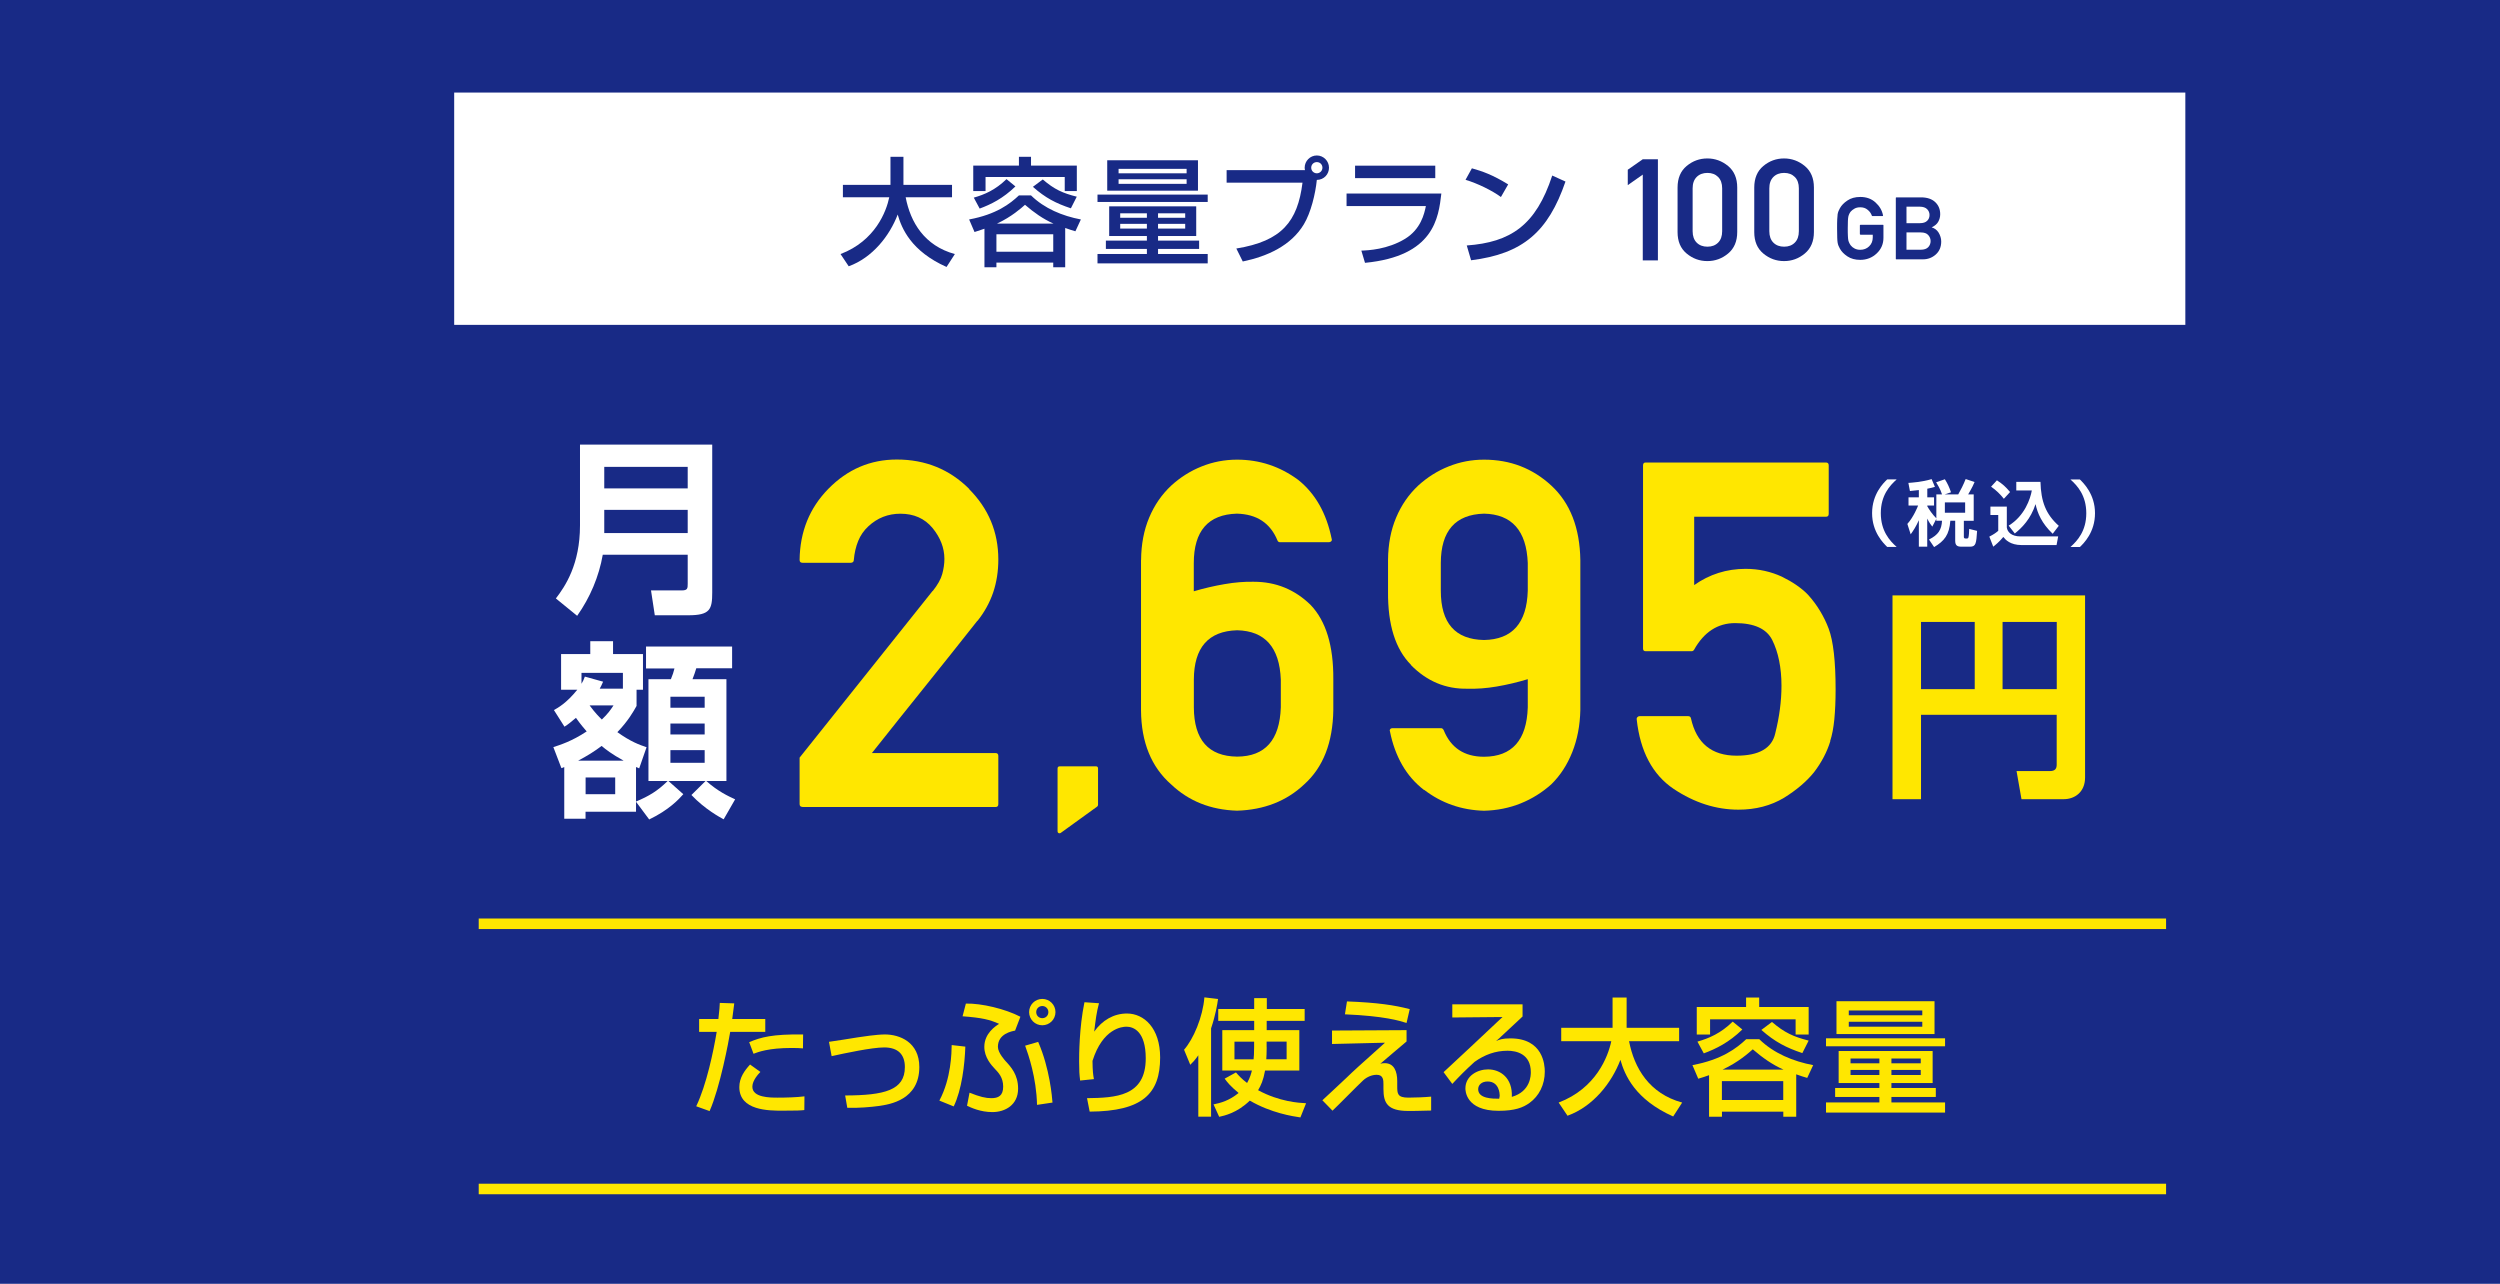 <?xml version="1.0" encoding="UTF-8"?>
<svg id="_レイヤー_1" data-name="レイヤー 1" xmlns="http://www.w3.org/2000/svg" width="370" height="190" viewBox="0 0 370 190">
  <defs>
    <style>
      .cls-1 {
        fill: #fff;
      }

      .cls-2 {
        fill: #ffe700;
      }

      .cls-3 {
        fill: #182a86;
      }
    </style>
  </defs>
  <rect class="cls-3" width="370" height="190"/>
  <g>
    <path class="cls-1" d="m101.78,82.1h-12.57c-.56,3.21-1.87,6.33-3.79,9.04l-3.15-2.57c1.39-1.81,3.57-5.05,3.57-10.8v-11.97h19.57v21.88c0,2.51-.31,3.38-3.54,3.38h-4.96l-.56-3.68h4.57c.84,0,.86-.31.86-.98v-4.3Zm-12.35-9.82h12.35v-3.18h-12.35v3.18Zm0,6.61h12.35v-3.43h-12.35v3.43Z"/>
    <path class="cls-1" d="m81.9,110.57c.95-.31,2.7-.84,4.93-2.32-.36-.42-.86-.98-1.59-2.01-.75.64-1.17.98-1.7,1.31l-1.56-2.46c.59-.33,1.87-1.03,3.46-3.01h-2.4v-5.28h4.32v-1.9h3.37v1.9h4.43v5.28h-.95v2.4c-.45.81-1.25,2.23-2.84,3.88,1.98,1.42,3.26,1.87,4.32,2.23l-1.09,3.13c-.28-.11-.33-.14-.47-.2v5.11c1.92-.81,3.18-1.56,4.68-3.04h-2.84v-15.07h3.32c.22-.5.45-1.2.53-1.59h-4.21v-3.24h12.74v3.21h-5.3c-.2.61-.25.84-.56,1.62h5.02v15.07h-2.98c1.73,1.54,3.23,2.23,4.27,2.71l-1.7,2.96c-.56-.31-2.76-1.48-4.77-3.6l2.09-2.07h-5.49l2.2,1.95c-.61.7-2.12,2.34-5.05,3.74l-1.95-2.62v1.48h-7.47v1.03h-3.15v-7.65q-.19.08-.42.17l-1.2-3.13Zm10.4,2.01c-1.78-.98-2.65-1.67-3.26-2.18-1.03.78-2.09,1.45-3.48,2.18h6.75Zm-.11-10.66v-2.34h-6.13v1.62c.22-.39.31-.53.5-1.06l2.7.75c-.22.53-.31.67-.5,1.03h3.43Zm-5.52,13.14v2.48h4.38v-2.48h-4.38Zm.59-10.66c.84,1.14,1.39,1.67,1.81,2.09.92-.87,1.31-1.45,1.73-2.09h-3.54Zm11.96-1.28v1.62h5.07v-1.62h-5.07Zm0,3.96v1.62h5.07v-1.62h-5.07Zm0,3.94v1.87h5.07v-1.87h-5.07Z"/>
  </g>
  <g>
    <path class="cls-2" d="m118.76,119.42c-.28,0-.42-.14-.42-.42v-6.87l19.7-24.69v.04c.73-.92,1.2-1.75,1.41-2.52.21-.76.32-1.51.32-2.24,0-1.62-.59-3.15-1.76-4.58-1.17-1.41-2.76-2.11-4.75-2.11-1.83,0-3.41.62-4.75,1.87-.66.61-1.16,1.33-1.5,2.17-.34.83-.56,1.78-.65,2.83,0,.12-.04.21-.12.28-.08.07-.18.11-.3.11h-7.18c-.28,0-.42-.14-.42-.42.05-4.18,1.47-7.69,4.26-10.53,2.84-2.89,6.21-4.33,10.13-4.33,4.24,0,7.82,1.46,10.73,4.37h-.04c2.88,2.89,4.33,6.36,4.33,10.43,0,1.76-.26,3.39-.77,4.9-.52,1.5-1.29,2.9-2.32,4.19v-.04c-1.34,1.69-2.65,3.35-3.94,4.97-1.29,1.62-2.58,3.24-3.87,4.84-1.29,1.61-2.58,3.22-3.87,4.83-1.29,1.61-2.6,3.26-3.94,4.95h18.29c.28,0,.42.14.42.42v7.15c0,.28-.14.42-.42.42h-28.56Z"/>
    <path class="cls-2" d="m157,123.27c-.11.07-.21.08-.32.03-.11-.05-.16-.15-.16-.29v-9.27c0-.21.11-.32.32-.32h5.38c.19,0,.29.11.29.32v5.36c0,.11-.04.19-.11.26l-5.41,3.91Z"/>
    <path class="cls-2" d="m168.88,82.89c.02-2.35.42-4.44,1.2-6.29.77-1.84,1.86-3.42,3.27-4.74,1.34-1.22,2.84-2.17,4.5-2.83,1.67-.67,3.41-1,5.24-1,3.33,0,6.34,1,9.04,2.99,2.53,2.02,4.19,4.93,4.96,8.74.05.14.02.26-.07.35s-.21.14-.35.14h-7.21c-.19,0-.32-.08-.39-.25-1.06-2.58-3.06-3.91-6.02-3.98-4.24.12-6.37,2.56-6.37,7.33v4.16c1.52-.45,3.04-.8,4.56-1.06,1.51-.26,2.95-.38,4.31-.35,3.28,0,6.1,1.15,8.44,3.45,2.25,2.37,3.37,6.02,3.34,10.95v4.58c-.07,4.81-1.5,8.48-4.29,10.99-2.63,2.49-5.95,3.79-9.96,3.91-3.89-.12-7.14-1.41-9.74-3.88-2.95-2.58-4.44-6.25-4.47-10.99v-22.23Zm7.81,21.8c.02,4.81,2.16,7.24,6.4,7.29,4.15-.02,6.31-2.45,6.47-7.29v-4.12c-.19-4.77-2.35-7.2-6.47-7.29-4.24.12-6.38,2.55-6.4,7.29v4.12Z"/>
    <path class="cls-2" d="m205.43,82.85c.02-2.32.42-4.41,1.2-6.25.77-1.84,1.86-3.42,3.27-4.74,1.34-1.22,2.84-2.17,4.5-2.83,1.67-.67,3.41-1,5.24-1,3.87,0,7.19,1.28,9.96,3.84,2.79,2.58,4.22,6.26,4.29,11.03v22.19c-.05,2.28-.45,4.36-1.2,6.24-.75,1.88-1.78,3.46-3.1,4.75-1.34,1.2-2.84,2.14-4.52,2.82s-3.49,1.04-5.43,1.09c-3.35-.09-6.31-1.13-8.87-3.1v.04c-1.34-1.03-2.42-2.27-3.25-3.72s-1.44-3.11-1.81-4.98c-.05-.12-.03-.22.05-.32s.19-.14.33-.14h7.18c.16,0,.29.09.39.28,1.06,2.63,3.05,3.95,5.98,3.95,4.15-.02,6.31-2.45,6.47-7.29v-4.19c-1.55.47-3.08.83-4.61,1.09-1.52.26-2.96.36-4.29.32-3.24.07-6.04-1.1-8.41-3.52h.04c-2.32-2.32-3.46-5.95-3.41-10.88v-4.65Zm7.81,4.58c0,4.79,2.13,7.22,6.4,7.29,4.17-.07,6.33-2.5,6.47-7.29v-4.12c-.19-4.77-2.35-7.2-6.47-7.29-4.25.12-6.38,2.55-6.4,7.29v4.12Z"/>
    <path class="cls-2" d="m243.56,96.38c-.26,0-.39-.13-.39-.39v-27.12c0-.28.13-.42.39-.42h26.67c.28,0,.42.14.42.42v7.19c0,.28-.14.42-.42.42h-19.49v10.11c2.27-1.6,4.81-2.4,7.6-2.4.99,0,1.93.1,2.83.3.9.2,1.75.49,2.55.86.77.38,1.5.79,2.16,1.25s1.24.93,1.71,1.43c.68.75,1.28,1.56,1.79,2.41.52.86.94,1.73,1.27,2.62.68,1.83,1.02,4.83,1.02,8.98,0,1.69-.07,3.17-.19,4.44-.13,1.27-.33,2.34-.62,3.21l.04-.04c-.49,1.62-1.3,3.17-2.43,4.65-1.1,1.36-2.58,2.62-4.43,3.77-1.95,1.17-4.2,1.76-6.75,1.76-3.31,0-6.5-1.02-9.57-3.06-3.14-2.11-4.97-5.55-5.49-10.32-.02-.12.01-.22.11-.32.09-.09.2-.14.32-.14h7.18c.23,0,.38.11.42.32.82,3.69,3.07,5.53,6.75,5.53,3.33,0,5.24-1.1,5.73-3.31.61-2.44.92-4.79.92-7.04,0-1.34-.12-2.58-.35-3.72-.23-1.14-.57-2.15-1.02-3.05-.84-1.67-2.67-2.5-5.49-2.5-2.58,0-4.61,1.32-6.08,3.95-.09.14-.21.21-.35.21h-6.79Z"/>
  </g>
  <path class="cls-2" d="m304.4,105.79h-20.09v12.49h-4.22v-30.16h28.5v26.96c0,2.08-1.45,3.2-3.17,3.2h-6.24l-.73-4.16h4.92c.86,0,1.02-.43,1.02-.96v-7.37Zm-20.09-3.8h7.95v-9.94h-7.95v9.94Zm12.07,0h8.02v-9.94h-8.02v9.94Z"/>
  <g>
    <path class="cls-1" d="m280.71,70.95c-1.04.93-2.35,2.37-2.35,5s1.31,4.08,2.35,5h-1.4c-.54-.53-2.24-2.17-2.24-5s1.68-4.47,2.24-5h1.4Z"/>
    <path class="cls-1" d="m286.57,76.8l-.59,1.14c-.21-.26-.44-.57-.75-1.19v4.16h-1.24v-3.92c-.42.95-.83,1.56-1.21,2.09l-.49-1.54c.91-1.01,1.52-2.52,1.59-2.72h-1.42v-1.21h1.53v-1.08c-.63.07-.98.11-1.32.14l-.23-1.2c.45-.03,2.03-.13,3.44-.56l.49,1.15c-.35.09-.7.2-1.13.27v1.28h1v1.21h-1v.11c.28.5.72,1.16,1.34,1.79v-3.55h.84c-.24-.79-.71-1.52-.87-1.79l1.29-.45c.39.6.68,1.25.91,1.93l-.93.31h2c.32-.55.79-1.47,1.1-2.27l1.32.44c-.12.3-.34.79-.95,1.83h.82v3.91h-1.46v2.38c0,.18.09.24.26.24h.19c.13,0,.19-.05.23-.17.07-.2.11-.9.11-1.25l1.17.29c-.12,1.85-.17,2.34-1.04,2.34h-1.29c-.64,0-.91-.21-.91-.89v-2.95h-.72c-.16,2.12-.89,2.99-2.4,3.9l-.76-1.12c1.38-.69,1.86-1.45,1.93-2.78h-.85v-.27Zm1.27-2.44v1.53h3v-1.53h-3Z"/>
    <path class="cls-1" d="m294.59,74.98h2.42v3.09c.08.64.66,1.32,2.01,1.32h5.59l-.24,1.28h-5.16c-1.73,0-2.42-.82-2.72-1.2-.54.67-1.18,1.2-1.49,1.44l-.58-1.49c.66-.34,1-.58,1.32-.86v-2.34h-1.16v-1.24Zm.96-3.89c.88.58,1.27.94,1.94,1.73l-.92,1c-.49-.62-1.13-1.27-1.89-1.79l.86-.94Zm1.73,6.71c2.4-1.48,3.21-3.99,3.43-5.21h-2.3v-1.27h3.58c.08,2.91.78,4.78,2.71,6.5l-.9,1.18c-1.63-1.55-2.24-3.03-2.54-4.39-.7,2.19-2.01,3.5-3.07,4.35l-.91-1.17Z"/>
    <path class="cls-1" d="m306.42,80.96c1.04-.93,2.35-2.37,2.35-5s-1.31-4.08-2.35-5h1.4c.54.53,2.24,2.17,2.24,5s-1.68,4.47-2.24,5h-1.4Z"/>
  </g>
  <rect class="cls-1" x="67.22" y="13.7" width="256.21" height="34.38"/>
  <g>
    <path class="cls-3" d="m124.4,37.6c5.15-1.96,6.78-6.32,7.21-8.4h-6.86v-1.84h7.04v-4.15h1.92v4.15h7.19v1.84h-6.86c.71,3.7,2.77,7.17,7.28,8.4l-1.23,1.91c-5.25-2.34-6.64-5.7-7.23-7.76-1.2,3.16-3.74,6.39-7.25,7.66l-1.21-1.81Z"/>
    <path class="cls-3" d="m145.7,33.85c-.54.19-.9.31-1.47.49l-.8-1.86c4.04-.75,6.07-2.33,7.37-3.56h1.79c1.99,1.95,4.65,3.04,7.38,3.56l-.81,1.75c-.42-.12-.88-.26-1.51-.49v5.82h-1.77v-.69h-8.41v.69h-1.77v-5.71Zm5.1-10.64h1.79v1.3h6.78v3.77h-1.79v-2.08h-11.72v2.08h-1.82v-3.77h6.76v-1.3Zm-.52,4.38c-1.84,1.79-3.62,2.66-5.29,3.28l-.87-1.62c1.58-.45,3.19-1.13,4.84-2.74l1.32,1.08Zm-2.81,7.08v2.59h8.41v-2.59h-8.41Zm8.44-1.58c-1.54-.68-2.93-1.67-4.21-2.78-.55.49-1.98,1.77-4.14,2.78h8.35Zm2.58-2.26c-2.2-.73-3.78-1.54-5.62-3.18l1.46-1.09c1.72,1.48,2.96,2.03,5.03,2.55l-.87,1.72Z"/>
    <path class="cls-3" d="m162.43,28.8h16.31v1.09h-16.31v-1.09Zm14.61,1.74v4.39h-5.65v.68h6.08v1.23h-6.08v.75h7.35v1.39h-16.31v-1.39h7.31v-.75h-6.07v-1.23h6.07v-.68h-5.58v-4.39h12.88Zm-13.17-6.82h13.43v4.5h-13.43v-4.5Zm1.68,1.27v.66h10.07v-.66h-10.07Zm0,1.54v.68h10.07v-.68h-10.07Zm.24,5.04v.66h3.95v-.66h-3.95Zm0,1.56v.7h3.95v-.7h-3.95Zm5.6-1.56v.66h4.02v-.66h-4.02Zm0,1.56v.7h4.02v-.7h-4.02Z"/>
    <path class="cls-3" d="m182.98,36.78c6.73-1.09,9.07-3.99,9.79-9.74h-11.23v-1.86h11.6c-.02-.09-.05-.19-.05-.36,0-.99.81-1.81,1.8-1.81s1.8.82,1.8,1.81c0,.94-.71,1.79-1.8,1.81-.21,2.08-.88,4.83-1.91,6.55-1.89,3.18-5.43,4.77-9.05,5.52l-.95-1.91Zm11.08-11.96c0,.47.38.83.83.83s.83-.36.83-.83-.36-.83-.83-.83-.83.37-.83.83Z"/>
    <path class="cls-3" d="m213.32,28.64c-.42,3.61-1.09,9.27-11.3,10.26l-.54-1.81c.99-.03,3.88-.16,6.48-1.75,2.31-1.42,2.83-3.66,3.07-4.84h-11.74v-1.86h14.02Zm-.9-4.12v1.84h-11.87v-1.84h11.87Z"/>
    <path class="cls-3" d="m222.14,29.16c-1.3-.96-3.45-2.01-5.24-2.55l.94-1.7c1.53.43,3.03.94,5.37,2.38l-1.08,1.88Zm-5.06,7.17c6.48-.47,10.24-2.97,12.65-10.35l1.96.89c-2.55,7.42-6.29,10.7-13.97,11.65l-.64-2.19Z"/>
  </g>
  <g>
    <path class="cls-2" d="m108.67,148.5c-.07.54-.11.96-.3,2.31h4.89v1.91h-5.19c-.21,1.33-1.5,8.2-3.05,11.72l-1.98-.71c1.52-3.17,2.56-8.16,3.03-11.01h-2.6v-1.91h2.85c.17-1.56.19-1.78.21-2.38l2.15.07Zm3.86,10.15c-1.1,1.13-1.18,1.91-1.18,2.19,0,1.61,2.62,1.61,3.74,1.61,1.22,0,2.79-.04,3.97-.19l-.02,2.03c-.6.06-.99.09-3.24.09-2,0-6.38,0-6.38-3.49,0-1.39.77-2.44,1.59-3.34l1.52,1.09Zm6.31-3.49c-.47-.04-.95-.06-1.7-.06-3.39,0-4.96.6-5.62.86l-.64-1.72c1.74-.73,3.39-1.2,7.98-1.14l-.02,2.06Z"/>
    <path class="cls-2" d="m125.08,162.13c5.82-.02,8.84-.77,8.84-4.2,0-1.89-1.03-2.91-3.07-2.91-1.8,0-5.82.86-7.77,1.29l-.39-2.12c.67-.08,3.63-.56,4.25-.66.58-.09,2.81-.43,4.03-.43,2.19,0,5.09,1.14,5.09,4.82,0,4.88-4.4,5.53-5.94,5.76-1.25.17-2.98.32-4.72.28l-.32-1.84Z"/>
    <path class="cls-2" d="m139.03,162.88c1.76-3.3,1.8-7.11,1.82-8.21l2.02.23c-.09,2.66-.52,6.36-1.72,8.85l-2.12-.86Zm11.21-10.35c-.47.09-2.55.45-2.55,2.4,0,.9,1.07,2.03,1.14,2.12.8.86,1.85,2.01,1.85,4.07,0,2.42-1.93,3.47-3.8,3.47-1.76,0-3.13-.64-3.76-.94l.37-1.93c1.57.62,2.4.81,3.22.81,1.03,0,1.76-.34,1.76-1.71s-.71-2.08-1.24-2.64c-.49-.52-1.55-1.67-1.55-3.24,0-2.01,1.67-3.08,2.19-3.41-1.39-.62-2.49-.9-5.41-1.12l.49-1.88c2.3-.06,5.84.79,8.07,1.95l-.79,2.06Zm3.24,10.99c-.09-4.05-1.29-7.46-1.76-8.76l1.93-.56c1.72,3.94,2.06,8.2,2.12,8.98l-2.28.34Zm2.73-13.73c0,1.09-.88,1.95-1.95,1.95s-1.95-.86-1.95-1.95.88-1.95,1.95-1.95,1.95.86,1.95,1.95Zm-2.85,0c0,.51.39.9.9.9s.9-.39.9-.9-.41-.9-.9-.9-.9.39-.9.9Z"/>
    <path class="cls-2" d="m162.65,148.48c-.36,1.35-.49,2.38-.71,4.2,1.18-1.67,2.88-2.68,4.85-2.68,2.51,0,4.91,2.14,4.91,6.51,0,5.34-2.58,7.97-10.43,8.01l-.39-1.99c4.23-.06,8.69-.24,8.69-5.89,0-4.03-1.83-4.69-2.86-4.69-.62,0-3.5.24-5.02,5.06.02,1.59.09,2.06.21,2.7l-2.04.21c-.11-.9-.15-1.46-.15-2.83,0-.81,0-4.97.79-8.76l2.17.15Z"/>
    <path class="cls-2" d="m177.36,156.17c-.51.73-.8,1.03-1.2,1.42l-.92-2.23c1.4-1.58,2.79-4.89,3.01-7.75l2.02.24c-.11.81-.36,2.36-1.03,4.35v13.07h-1.89v-9.11Zm10.11-5.08v1.37h4.83v5.98h-5.07c-.26,1.46-.62,2.21-1.03,2.91,3.15,1.71,6.07,1.88,7.1,1.93l-.84,2.1c-1.12-.17-4.31-.64-7.49-2.49-1.89,1.84-3.78,2.23-4.53,2.4l-.84-1.84c1.05-.21,2.34-.56,3.71-1.69-1.25-1.05-1.65-1.56-2.06-2.12l1.67-.92c.36.41.82.94,1.65,1.56.45-.79.62-1.46.71-1.84h-4.38v-5.98h4.72v-1.37h-5.32v-1.76h5.32v-1.61h1.87v1.61h5.6v1.76h-5.6Zm-1.87,3.08h-2.9v2.61h2.83c.04-.38.08-.88.08-1.84v-.77Zm1.87.84c0,.83-.04,1.41-.06,1.76h3.01v-2.61h-2.96v.84Z"/>
    <path class="cls-2" d="m208.17,152.45v1.69c-.64.52-3.33,2.83-3.89,3.3.19-.06.37-.09.66-.09,1.4,0,1.85,1.24,1.85,2.66v.73c0,1.12.02,1.71,1.65,1.71.94,0,2.51-.06,3.37-.15v2.06c-1.89.06-2.96.06-3.39.06-3.07,0-3.67-1.18-3.67-3.24v-.69c0-.58,0-1.42-.99-1.42-.71,0-1.44.3-2.02.83-.73.67-3.86,3.86-4.53,4.48l-1.5-1.54c.13-.09,3.09-2.89,3.58-3.34,1.01-.98,1.72-1.63,5.69-5.18l-7.84.19v-1.99l11.05-.06Zm0-1.05c-1.01-.32-3.24-1.03-9.12-1.28l.3-1.91c4.55.17,7.06.56,9.29,1.14l-.47,2.04Z"/>
    <path class="cls-2" d="m225.34,148.66v1.78c-.88.81-2.27,2.14-3.15,2.94-.21.21-.39.38-.77.69.54-.22.94-.39,2.12-.39,4.85,0,5.09,3.94,5.09,4.91,0,1.95-.84,3.62-2.27,4.65-.95.68-2.15,1.16-4.57,1.16-4.91,0-4.91-3.06-4.91-3.32,0-1.84,1.78-2.81,3.35-2.81,1.82,0,3.65,1.27,3.52,4.07,2.81-.81,2.81-3.23,2.81-3.66,0-2.7-2.13-3.17-3.44-3.17-1.82,0-3.41.6-4.89,1.65-1.4,1.27-2.3,2.19-3.29,3.26l-1.29-1.74c.45-.39,7.69-7.18,8.72-8.16l-7.43.07v-1.95h10.39Zm-3.39,13.39c0-.13-.06-1.99-1.78-1.99-.88,0-1.4.51-1.4,1.14,0,1.41,2.12,1.41,3.11,1.41.06-.26.08-.39.08-.56Z"/>
    <path class="cls-2" d="m230.68,163.18c5.56-2.12,7.32-6.83,7.79-9.08h-7.41v-1.99h7.6v-4.48h2.08v4.48h7.77v1.99h-7.41c.77,3.99,3,7.75,7.86,9.08l-1.33,2.06c-5.67-2.53-7.17-6.15-7.81-8.38-1.29,3.41-4.04,6.9-7.83,8.27l-1.31-1.95Z"/>
    <path class="cls-2" d="m252.93,159.13c-.58.21-.97.34-1.59.52l-.86-2.01c4.36-.81,6.55-2.51,7.96-3.84h1.93c2.15,2.1,5.02,3.28,7.98,3.84l-.88,1.89c-.45-.13-.96-.28-1.63-.53v6.28h-1.91v-.75h-9.08v.75h-1.91v-6.17Zm5.5-11.5h1.93v1.41h7.32v4.07h-1.93v-2.25h-12.66v2.25h-1.97v-4.07h7.3v-1.41Zm-.56,4.73c-1.98,1.93-3.91,2.87-5.71,3.54l-.94-1.74c1.7-.49,3.45-1.22,5.22-2.96l1.42,1.16Zm-3.03,7.65v2.79h9.08v-2.79h-9.08Zm9.12-1.71c-1.67-.73-3.16-1.8-4.55-3-.6.53-2.13,1.91-4.47,3h9.02Zm2.79-2.44c-2.38-.79-4.08-1.67-6.07-3.43l1.57-1.18c1.85,1.59,3.2,2.19,5.43,2.76l-.94,1.86Z"/>
    <path class="cls-2" d="m270.25,153.67h17.62v1.18h-17.62v-1.18Zm15.78,1.88v4.74h-6.1v.73h6.57v1.33h-6.57v.81h7.94v1.5h-17.62v-1.5h7.9v-.81h-6.55v-1.33h6.55v-.73h-6.03v-4.74h13.91Zm-14.23-7.37h14.51v4.86h-14.51v-4.86Zm1.82,1.37v.71h10.88v-.71h-10.88Zm0,1.67v.73h10.88v-.73h-10.88Zm.26,5.44v.71h4.27v-.71h-4.27Zm0,1.69v.75h4.27v-.75h-4.27Zm6.05-1.69v.71h4.34v-.71h-4.34Zm0,1.69v.75h4.34v-.75h-4.34Z"/>
  </g>
  <g>
    <g>
      <path class="cls-3" d="m243.13,38.54v-12.7l-2.22,1.56v-2.28l2.22-1.55h2.24v14.97h-2.24Z"/>
      <path class="cls-3" d="m248.28,34.34v-6.59c0-1.37.45-2.44,1.34-3.18.9-.75,1.92-1.12,3.07-1.12s2.17.38,3.07,1.12c.9.75,1.35,1.81,1.35,3.18v6.59c0,1.37-.45,2.43-1.35,3.18-.9.75-1.92,1.12-3.07,1.12s-2.17-.37-3.07-1.12c-.9-.75-1.34-1.8-1.34-3.18Zm6.6-.12v-6.35c0-.72-.2-1.28-.6-1.68-.4-.4-.93-.6-1.58-.6s-1.19.2-1.59.6-.6.96-.6,1.68v6.35c0,.72.2,1.29.6,1.69.4.4.93.6,1.59.6s1.18-.2,1.58-.6c.4-.4.6-.96.6-1.69Z"/>
      <path class="cls-3" d="m259.63,34.34v-6.59c0-1.37.45-2.44,1.34-3.18.9-.75,1.92-1.12,3.07-1.12s2.17.38,3.07,1.12c.9.75,1.35,1.81,1.35,3.18v6.59c0,1.37-.45,2.43-1.35,3.18-.9.75-1.92,1.12-3.07,1.12s-2.17-.37-3.07-1.12c-.9-.75-1.34-1.8-1.34-3.18Zm6.6-.12v-6.35c0-.72-.2-1.28-.6-1.68-.4-.4-.93-.6-1.58-.6s-1.19.2-1.59.6-.6.96-.6,1.68v6.35c0,.72.2,1.29.6,1.69.4.4.93.6,1.59.6s1.18-.2,1.58-.6c.4-.4.6-.96.6-1.69Z"/>
    </g>
    <g>
      <path class="cls-3" d="m275.34,34.72c-.05,0-.08-.03-.08-.08v-1.3s.03-.07.08-.07h3.33c.05,0,.08.02.08.07v1.84c0,.93-.33,1.7-1,2.33-.67.63-1.48.95-2.43.95-.75,0-1.39-.17-1.91-.52-.51-.34-.87-.72-1.1-1.13h0c-.08-.14-.15-.29-.21-.43s-.1-.3-.13-.46c-.03-.16-.05-.42-.06-.76-.01-.35-.02-.8-.02-1.35s0-1,.02-1.35c.02-.35.04-.6.06-.76.03-.16.07-.31.13-.46.06-.15.13-.29.21-.43h0c.23-.41.59-.79,1.1-1.13.51-.35,1.15-.53,1.91-.53.91,0,1.66.27,2.25.81.6.54.98,1.18,1.12,1.93,0,.03,0,.05-.01.06s-.04.03-.07.03h-1.5s-.06-.02-.07-.05c-.06-.17-.14-.32-.24-.47-.1-.15-.23-.28-.39-.41-.29-.25-.65-.37-1.09-.37-.33,0-.61.06-.84.19s-.42.27-.56.43c-.08.1-.16.21-.22.34-.06.13-.11.26-.14.39-.03.14-.06.36-.07.66-.01.3-.02.67-.02,1.12s0,.83.02,1.13c.01.3.04.52.07.66.04.13.08.26.15.39s.13.24.21.34c.14.18.33.33.56.45s.51.19.84.19c.52,0,.96-.17,1.31-.51.36-.34.54-.79.54-1.33v-.39h-1.83Z"/>
      <path class="cls-3" d="m280.66,38.39c-.05,0-.08-.02-.08-.08v-9.02c0-.05.03-.08.08-.08h3.64c.92,0,1.63.24,2.12.71.49.47.73,1.06.73,1.79,0,.4-.1.77-.29,1.11-.17.32-.5.6-.97.83.44.13.78.39,1.02.77.13.21.22.42.29.65.07.22.1.45.1.68,0,.8-.27,1.44-.81,1.92-.53.47-1.16.71-1.88.71h-3.96Zm1.5-7.8v2.44h1.98c.49,0,.85-.12,1.08-.35.24-.23.35-.52.35-.86s-.12-.62-.35-.86c-.24-.24-.6-.37-1.08-.37h-1.98Zm0,3.8v2.57h2.12c.49,0,.86-.13,1.1-.38.24-.26.35-.56.35-.9s-.12-.63-.35-.89c-.23-.26-.59-.39-1.1-.39h-2.12Z"/>
    </g>
  </g>
  <rect class="cls-2" x="70.85" y="135.94" width="249.73" height="1.56"/>
  <rect class="cls-2" x="70.85" y="175.19" width="249.73" height="1.56"/>
</svg>